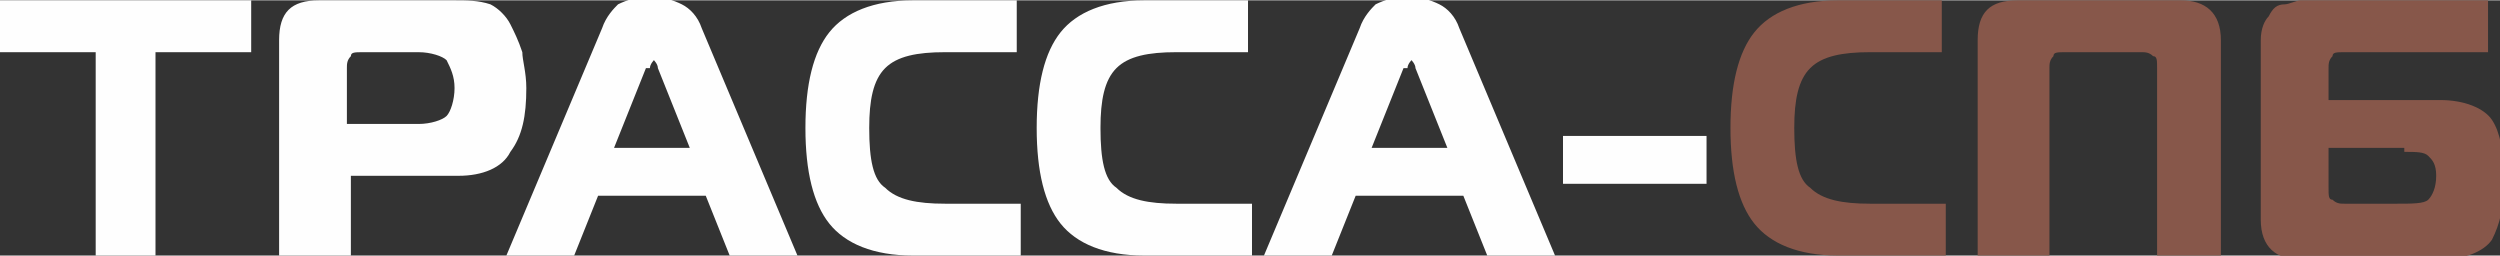 <?xml version="1.0" encoding="UTF-8"?>
<!DOCTYPE svg PUBLIC "-//W3C//DTD SVG 1.1//EN" "http://www.w3.org/Graphics/SVG/1.1/DTD/svg11.dtd">
<!-- Creator: CorelDRAW X6 -->
<svg xmlns="http://www.w3.org/2000/svg" xml:space="preserve" width="124.406mm" height="12.734mm" version="1.1" style="shape-rendering:geometricPrecision; text-rendering:geometricPrecision; image-rendering:optimizeQuality; fill-rule:evenodd; clip-rule:evenodd"
viewBox="0 0 627 64"
 xmlns:xlink="http://www.w3.org/1999/xlink">
 <rect x="0" y="0" width="627" height="64" fill="#333333" stroke="none"/>
 <defs>
  <style type="text/css">
   <![CDATA[
    .fil0 {fill:#FEFEFE;fill-rule:nonzero}
    .fil1 {fill:#87574A;fill-rule:nonzero}
   ]]>
  </style>
 </defs>
 <g id="Слой_x0020_1">
  <g id="_947791376">
   <path class="fil0" d="M40 64l-16 0 0 -51 -24 0 0 -13 63 0 0 13 -24 0 0 51zm46 0l-16 0 0 -54c0,-7 3,-10 10,-10l34 0c3,0 6,0 9,1 2,1 4,3 5,5 1,2 2,4 3,7 0,2 1,5 1,9 0,7 -1,12 -4,16 -2,4 -7,6 -13,6l-27 0 0 20zm0 -33l19 0c3,0 6,-1 7,-2 1,-1 2,-4 2,-7 0,-3 -1,-5 -2,-7 -1,-1 -4,-2 -7,-2l-14 0c-2,0 -3,0 -3,1 -1,1 -1,2 -1,3l0 14zm41 33l24 -57c1,-3 3,-5 4,-6 2,-1 5,-2 8,-2 3,0 6,1 8,2 2,1 4,3 5,6l24 57 -17 0 -6 -15 -27 0 -6 15 -17 0zm35 -47l-8 20 19 0 -8 -20c0,-1 -1,-2 -1,-2 0,0 -1,1 -1,2zm94 47l-27 0c-10,0 -17,-3 -21,-8 -4,-5 -6,-13 -6,-24 0,-11 2,-19 6,-24 4,-5 11,-8 21,-8l26 0 0 13 -18 0c-7,0 -12,1 -15,4 -3,3 -4,8 -4,15 0,8 1,13 4,15 3,3 8,4 15,4l19 0 0 13zm58 0l-27 0c-10,0 -17,-3 -21,-8 -4,-5 -6,-13 -6,-24 0,-11 2,-19 6,-24 4,-5 11,-8 21,-8l26 0 0 13 -18 0c-7,0 -12,1 -15,4 -3,3 -4,8 -4,15 0,8 1,13 4,15 3,3 8,4 15,4l19 0 0 13zm3 0l24 -57c1,-3 3,-5 4,-6 2,-1 5,-2 8,-2 3,0 6,1 8,2 2,1 4,3 5,6l24 57 -17 0 -6 -15 -27 0 -6 15 -17 0zm35 -47l-8 20 19 0 -8 -20c0,-1 -1,-2 -1,-2 0,0 -1,1 -1,2zm40 29l0 -12 36 0 0 12 -36 0z"/>
   <path class="fil1" d="M488 64l-27 0c-10,0 -17,-3 -21,-8 -4,-5 -6,-13 -6,-24 0,-11 2,-19 6,-24 4,-5 11,-8 21,-8l26 0 0 13 -18 0c-7,0 -12,1 -15,4 -3,3 -4,8 -4,15 0,8 1,13 4,15 3,3 8,4 15,4l19 0 0 13zm24 0l-16 0 0 -54c0,-7 3,-10 10,-10l41 0c6,0 10,3 10,10l0 54 -16 0 0 -47c0,-2 0,-3 -1,-3 -1,-1 -2,-1 -3,-1l-19 0c-2,0 -3,0 -3,1 -1,1 -1,2 -1,3l0 47zm55 -10l0 -44c0,-3 1,-5 2,-6 1,-2 2,-3 4,-3 1,0 3,-1 4,-1l47 0 0 13 -36 0c-2,0 -3,0 -3,1 -1,1 -1,2 -1,3l0 8 28 0c6,0 11,2 13,5 2,3 3,8 3,15 0,7 -1,11 -3,15 -2,3 -7,5 -13,5l-35 0c-6,0 -10,-3 -10,-10zm36 -17l-19 0 0 10c0,2 0,3 1,3 1,1 2,1 3,1l13 0c4,0 7,0 8,-1 1,-1 2,-3 2,-6 0,-3 -1,-4 -2,-5 -1,-1 -3,-1 -6,-1z"/>
  </g>
 </g>
</svg>
